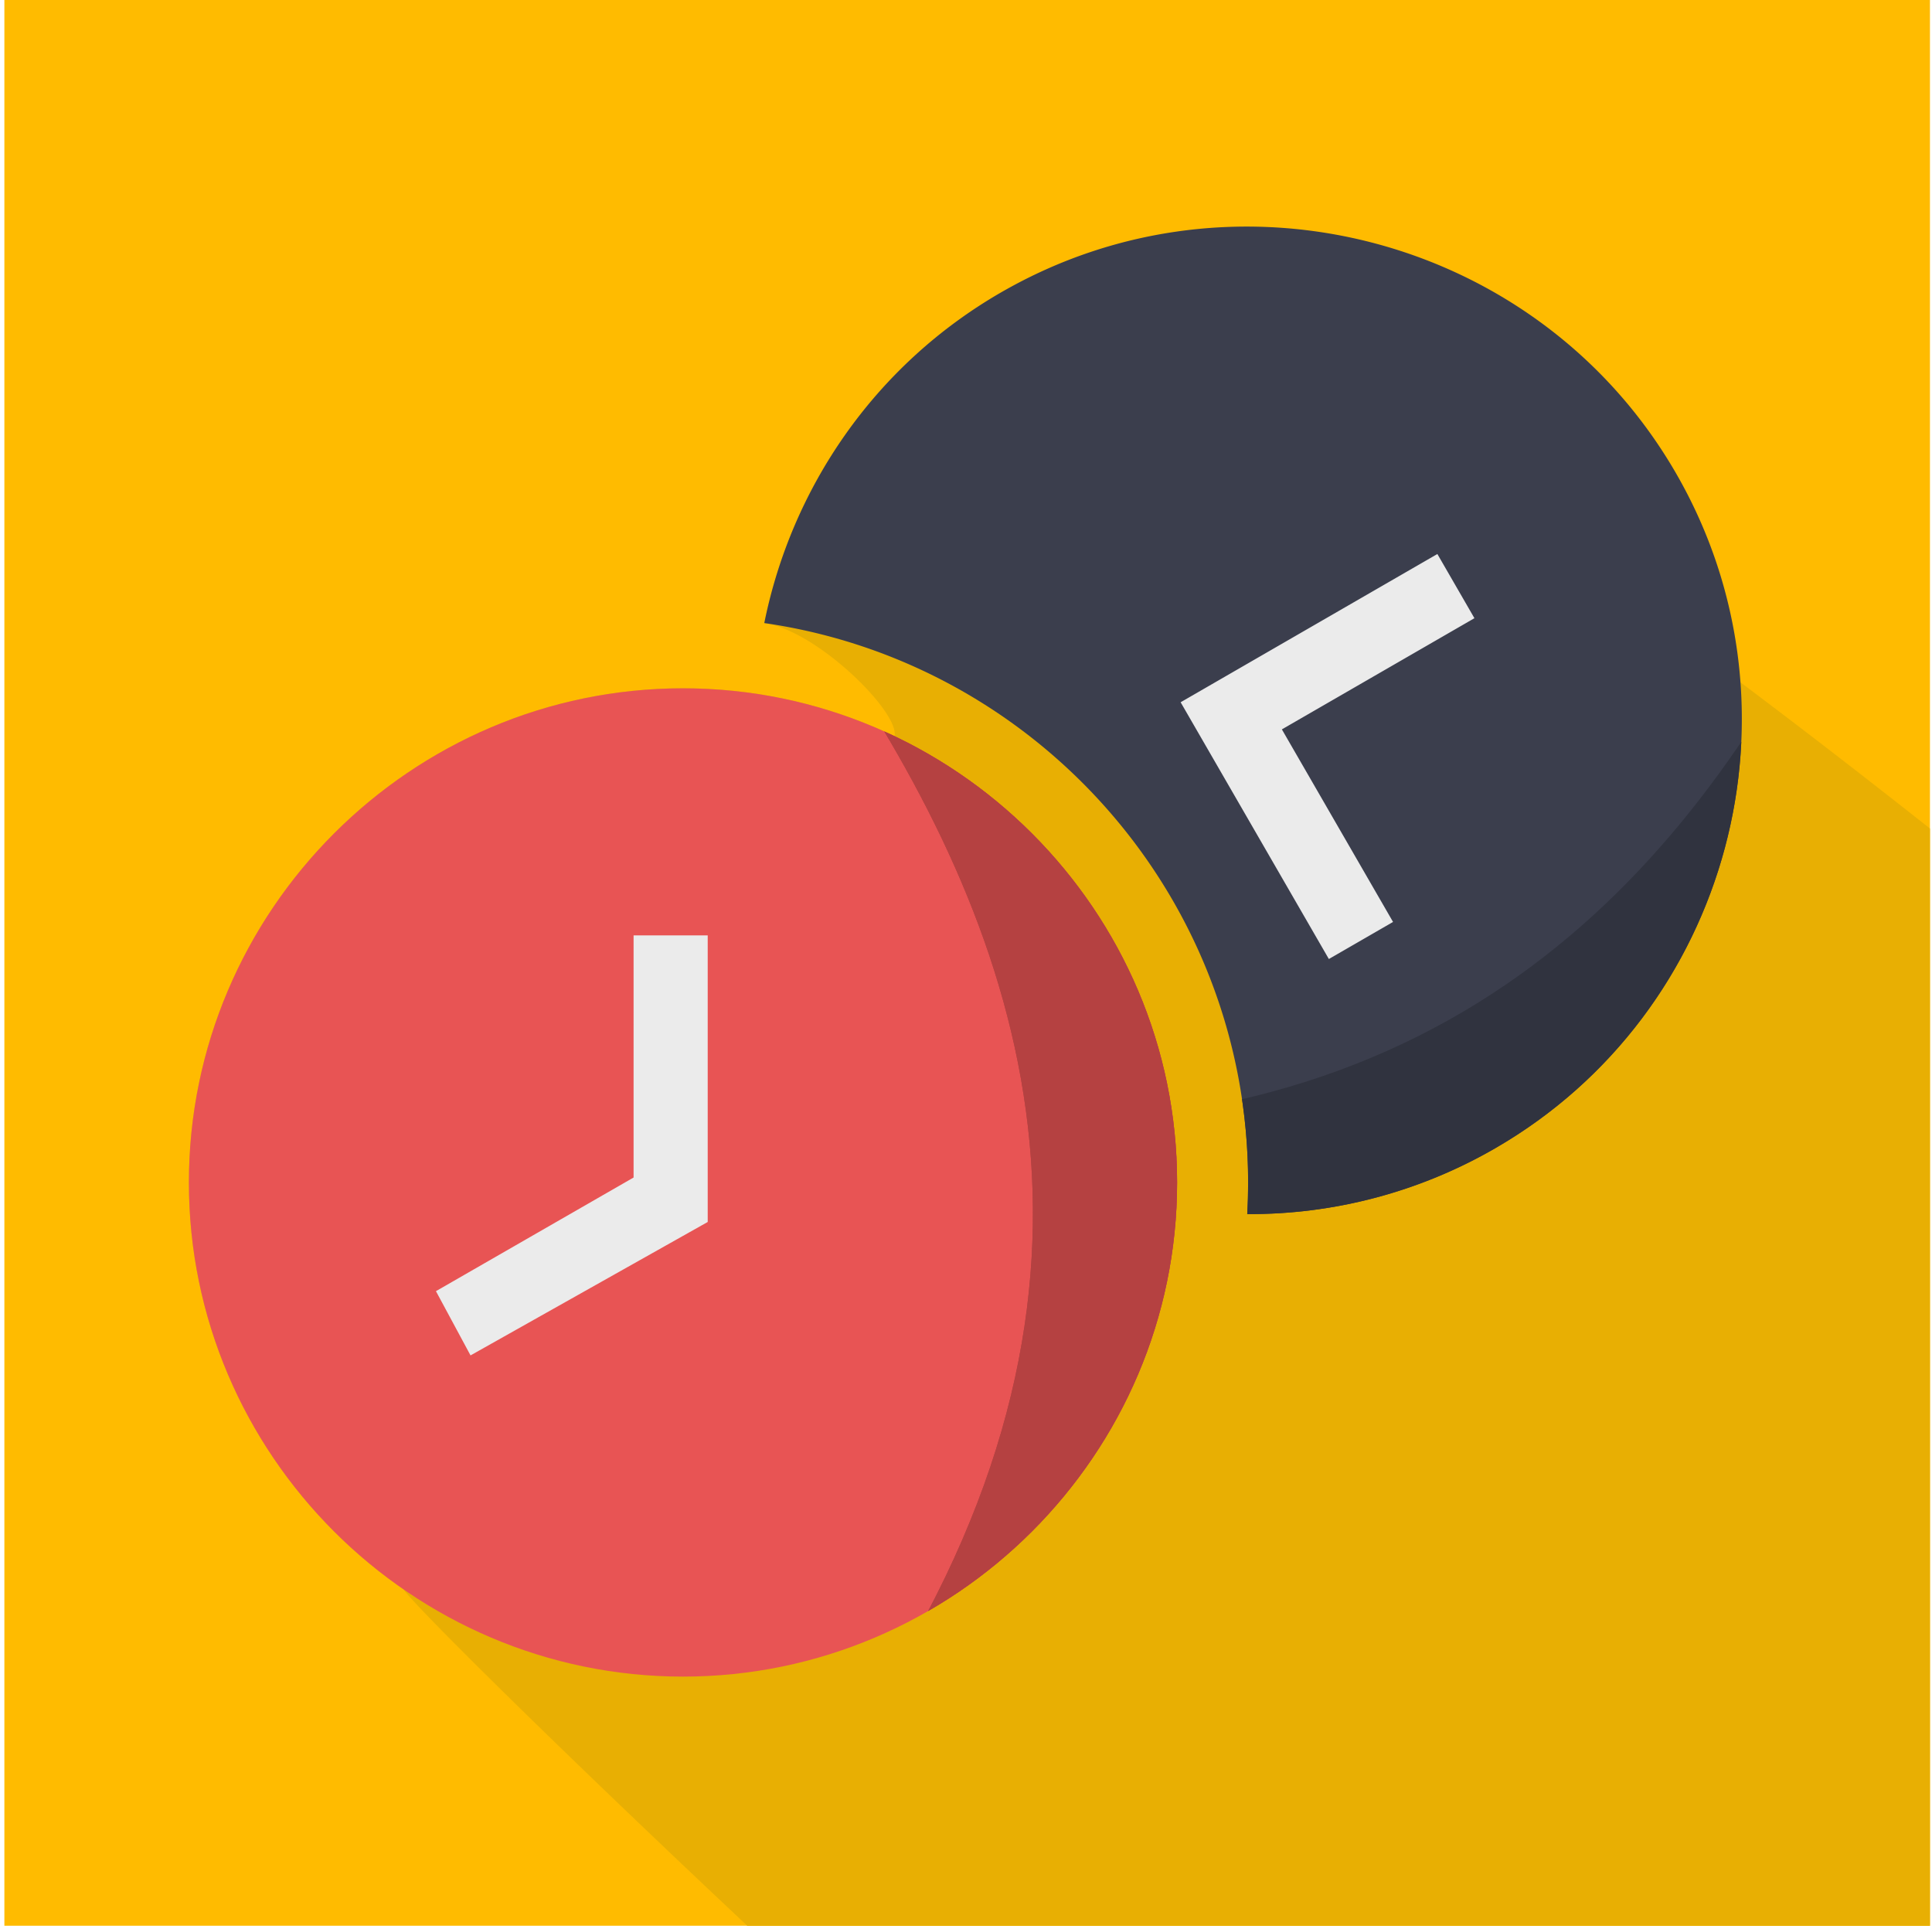 <svg viewBox="0 0 301 300" xmlns="http://www.w3.org/2000/svg" fill-rule="evenodd" clip-rule="evenodd" stroke-linejoin="round" stroke-miterlimit="2"><g transform="translate(.683)"><path fill="none" d="M0 0h300v300H0z"/><path fill="#fb0" d="M0 0h300v300H0z"/><clipPath id="a"><path d="M0 0h300v300H0z"/></clipPath><g clip-path="url(#a)"><path d="M138.675 114.679c.846-3.646-11.989-16.418-20.283-17.615 4.228-20.94 17.046-40.056 36.89-51.513 34.935-20.17 257.713 176.419 263.609 186.631 21.169 36.665 8.49 83.985-28.176 105.154a76.34 76.34 0 01-38.626 10.253c.091-1.628.137-3.274.137-4.931 0-5.816-.565-11.501-1.644-17.001a76.349 76.349 0 01-10.94 1.807 76.56 76.56 0 011.516 15.194c0 42.338-34.64 76.978-76.978 76.978-26.199 0-196.673-164.321-202.02-172.06-20.149-13.923-33.413-37.174-33.413-63.373 0-42.338 34.64-76.978 76.978-76.978a76.28 76.28 0 0132.95 7.454z" fill="#e8af03"/><path fill="#ebebeb" d="M167.15 93.792l49.378-34.641 43.15 61.505-49.377 34.641z"/><g transform="translate(-10 2)"><path d="M128.392 95.064c4.228-20.94 17.046-40.056 36.89-51.513 36.666-21.169 83.985-8.49 105.154 28.176 21.17 36.666 8.49 83.985-28.176 105.154a76.32 76.32 0 01-38.625 10.253c.09-1.627.136-3.274.136-4.931 0-44.293-32.778-80.991-75.379-87.139zm87.957 52.334l-23.093-39.999 39.999-23.094 5.773 10-29.999 17.32 17.32 29.999-10 5.774z" fill="#3b3e4d"/><clipPath id="b"><path d="M128.392 95.064c4.228-20.94 17.046-40.056 36.89-51.513 36.666-21.169 83.985-8.49 105.154 28.176 21.17 36.666 8.49 83.985-28.176 105.154a76.32 76.32 0 01-38.625 10.253c.09-1.627.136-3.274.136-4.931 0-44.293-32.778-80.991-75.379-87.139zm87.957 52.334l-23.093-39.999 39.999-23.094 5.773 10-29.999 17.32 17.32 29.999-10 5.774z"/></clipPath><g clip-path="url(#b)"><path d="M350.439 164.905L300.23 77.941c-21.771 47.623-55.203 92.433-126.259 95.025l40.627 70.367 135.84-78.428z" fill="#30333f"/></g></g><path fill="#ebebeb" d="M64.732 141.108h60.317v75.132H64.732z"/><g transform="translate(13.35 91.83) scale(7.698)"><path d="M12 2C6.5 2 2 6.5 2 12s4.5 10 10 10 10-4.5 10-10S17.5 2 12 2M7.7 15.5L7 14.2l4-2.3V7h1.5v5.8l-4.8 2.7z" fill="#e85454" fill-rule="nonzero"/><clipPath id="c"><path d="M12 2C6.5 2 2 6.5 2 12s4.5 10 10 10 10-4.5 10-10S17.5 2 12 2M7.7 15.5L7 14.2l4-2.3V7h1.5v5.8l-4.8 2.7z" clip-rule="nonzero"/></clipPath><g clip-path="url(#c)" fill="#b54141"><path d="M27.478.37H14.433c3.944 5.543 6.813 12.215 2.49 20.377h10.555V.37z"/><path d="M27.478.37H14.433c3.944 5.543 6.813 12.215 2.49 20.377h10.555V.37z"/></g></g></g></g></svg>

